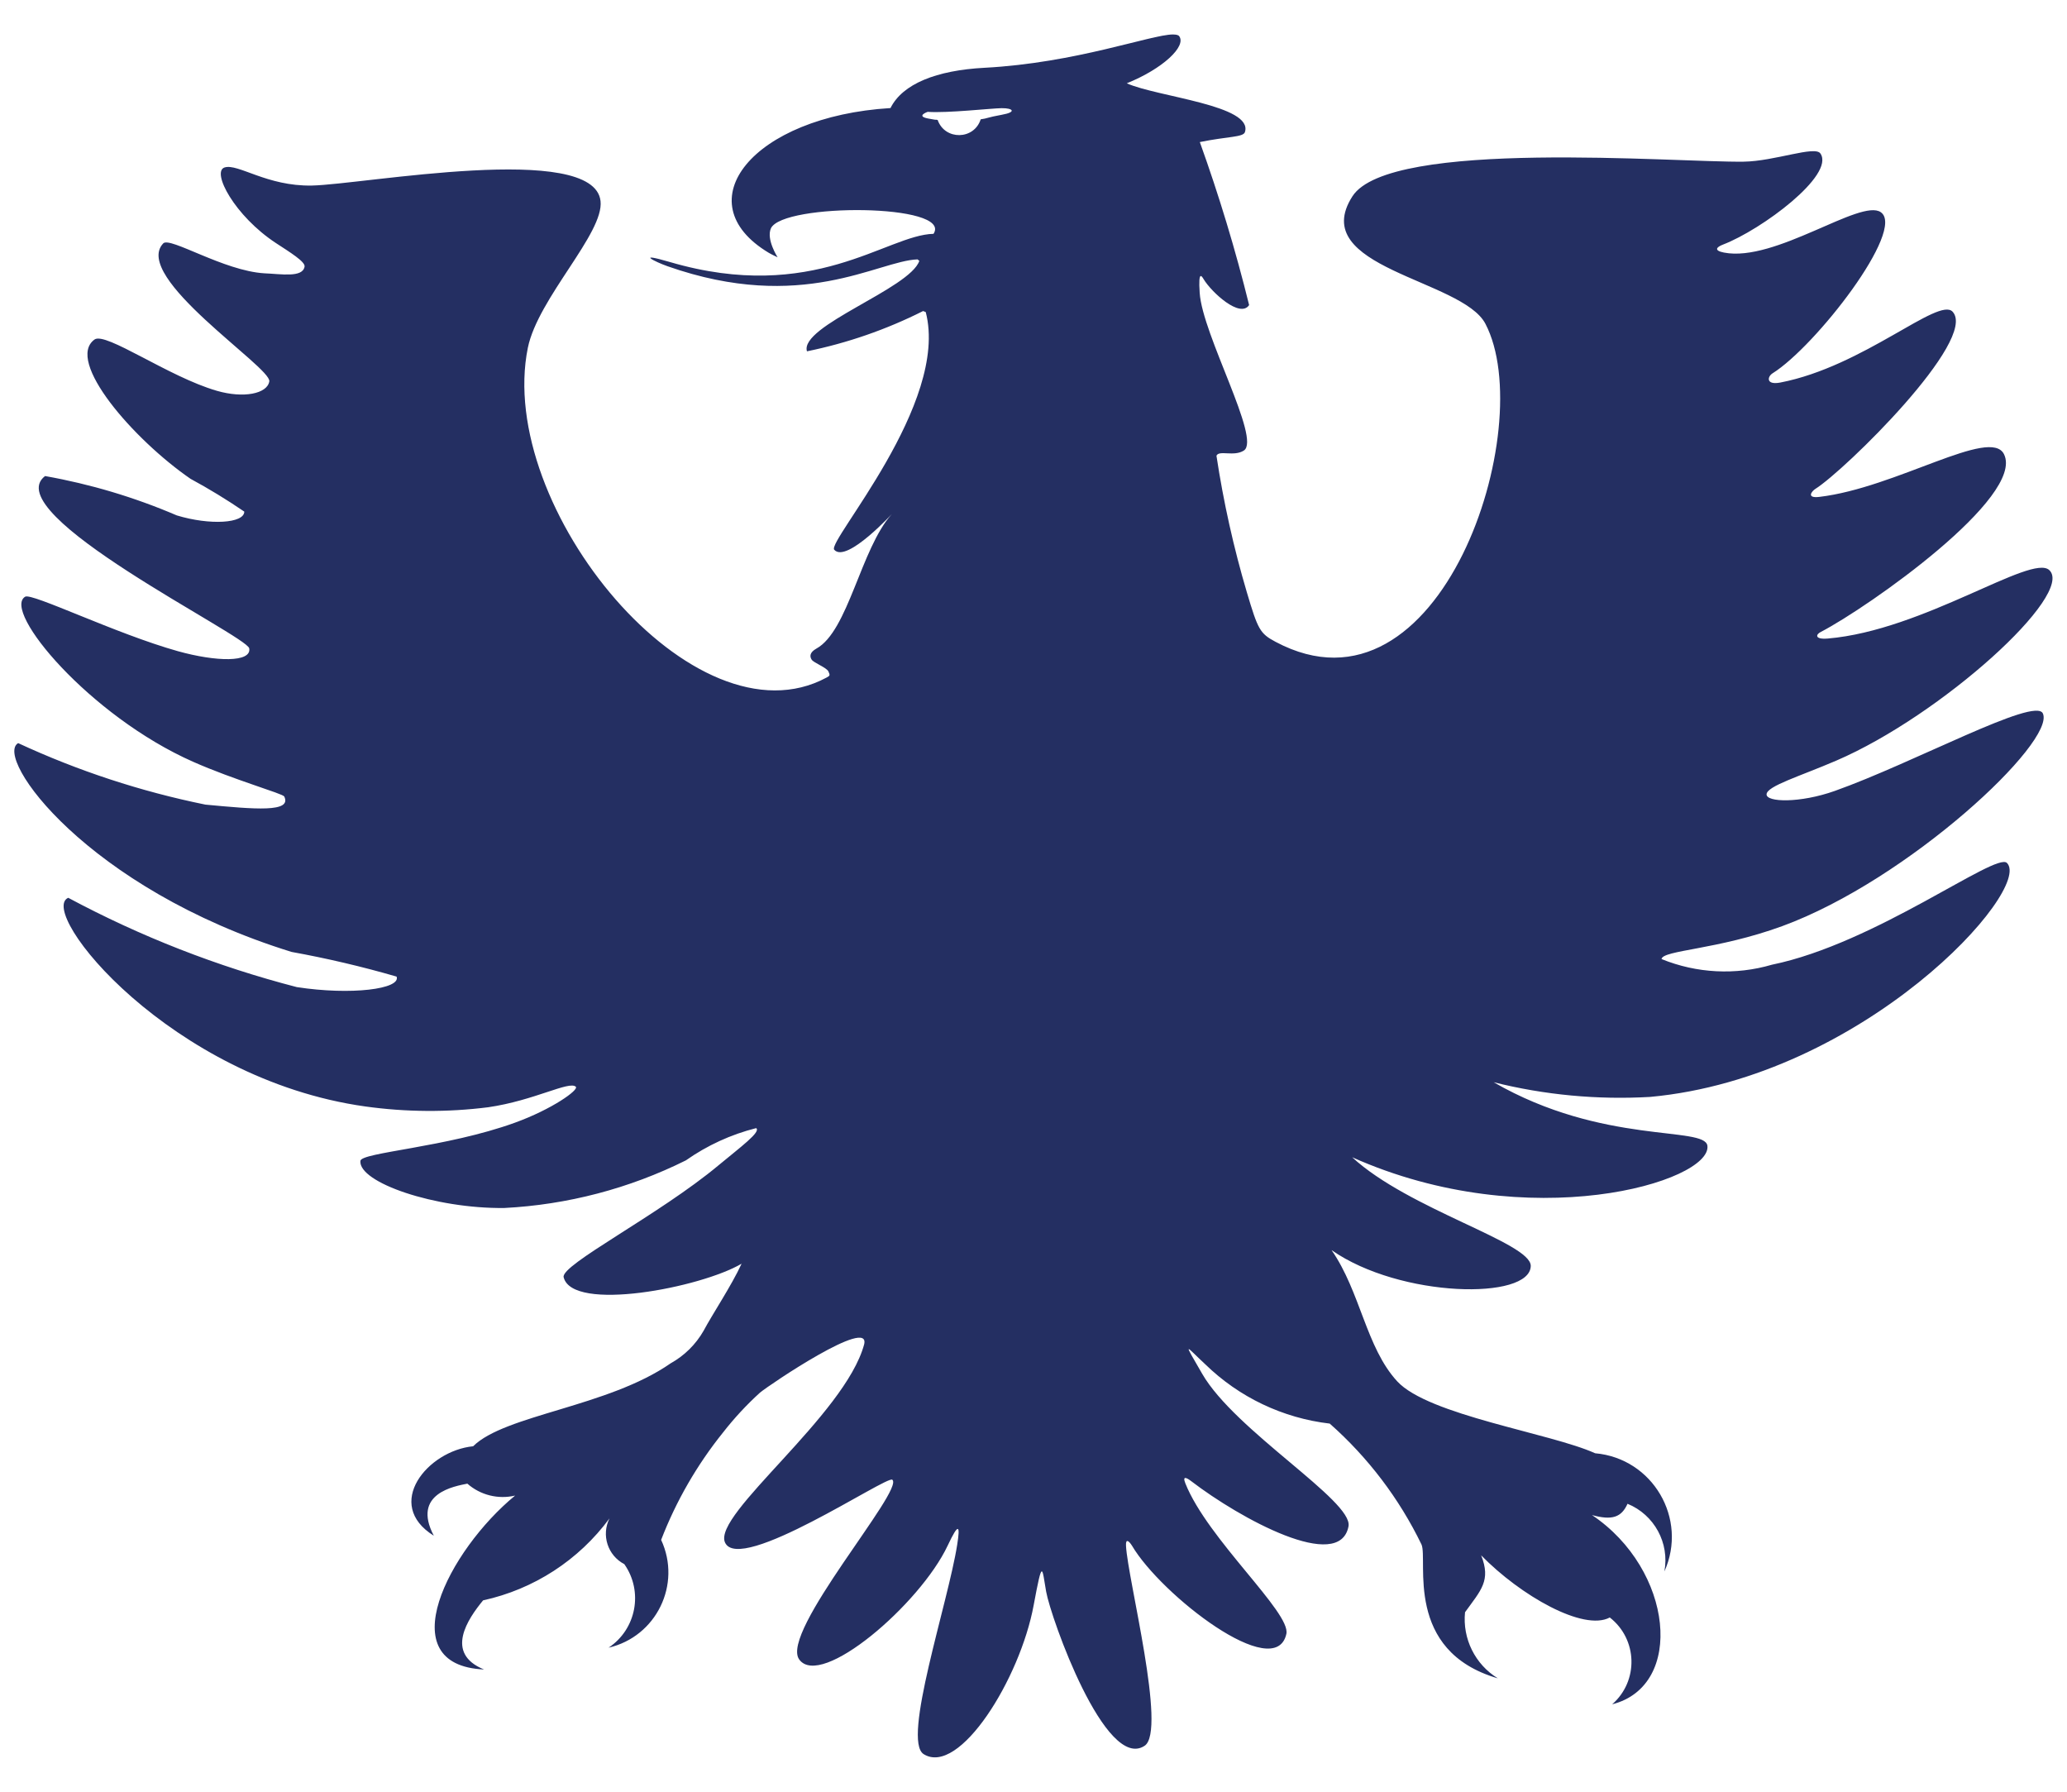 <?xml version="1.0" encoding="UTF-8" standalone="no"?>
<svg
   width="60"
   height="52"
   viewBox="0 0 60 52"
   version="1.1"
   id="svg4"
   sodipodi:docname="SerreChevalier.svg"
   inkscape:version="1.2.2 (732a01da63, 2022-12-09)"
   xmlns:inkscape="http://www.inkscape.org/namespaces/inkscape"
   xmlns:sodipodi="http://sodipodi.sourceforge.net/DTD/sodipodi-0.dtd"
   xmlns="http://www.w3.org/2000/svg"
   xmlns:svg="http://www.w3.org/2000/svg">
  <defs
     id="defs8" />
  <sodipodi:namedview
     id="namedview6"
     pagecolor="#ffffff"
     bordercolor="#000000"
     borderopacity="0.25"
     inkscape:showpageshadow="2"
     inkscape:pageopacity="0.0"
     inkscape:pagecheckerboard="0"
     inkscape:deskcolor="#d1d1d1"
     showgrid="false"
     inkscape:zoom="8.1585307"
     inkscape:cx="5.8834123"
     inkscape:cy="17.650237"
     inkscape:window-width="1920"
     inkscape:window-height="1017"
     inkscape:window-x="-8"
     inkscape:window-y="-8"
     inkscape:window-maximized="1"
     inkscape:current-layer="svg4"
     inkscape:lockguides="true" />
  <path
     id="path2"
     d="m 34.048,1 c -0.644,0.006 -2.811,0.827 -5.47,0.967 -1.397,0.074 -2.38,0.467 -2.729,1.169 -4.003,0.244 -5.99,2.731 -3.532,4.202 0.107,0.062 0.255,0.129 0.255,0.129 0,0 -0.336,-0.52 -0.194,-0.841 0.351,-0.739 5.289,-0.719 4.72,0.16 -1.364,0.031 -3.48,2.042 -7.655,0.818 -1.025,-0.3 -0.41,0.002 -0.069,0.122 3.917,1.378 6.109,-0.157 7.259,-0.198 l 0.053,0.042 c -0.273,0.809 -3.486,1.89 -3.262,2.626 1.171,-0.239 2.305,-0.632 3.372,-1.169 l 0.076,0.03 c 0.692,2.652 -2.869,6.65 -2.657,6.897 0.361,0.421 1.772,-1.147 1.667,-1.028 -0.895,0.998 -1.259,3.391 -2.185,3.898 -0.195,0.109 -0.197,0.226 -0.137,0.32 0.06,0.094 0.433,0.228 0.487,0.343 0.055,0.115 0.04,0.126 -0.05,0.175 -3.833,2.078 -9.618,-4.933 -8.675,-9.569 C 15.618,8.648 17.54,6.766 17.432,5.834 17.238,4.1 10.532,5.356 9.054,5.385 7.747,5.411 6.909,4.737 6.519,4.86 6.13,4.983 6.809,6.267 8.012,7.056 8.417,7.321 8.867,7.597 8.841,7.738 8.785,8.067 8.158,7.951 7.673,7.932 6.492,7.861 4.933,6.861 4.738,7.064 3.816,8.038 7.884,10.661 7.817,11.068 7.759,11.429 7.067,11.566 6.295,11.342 4.892,10.937 3.065,9.62 2.743,9.854 1.89,10.474 3.873,12.754 5.53,13.896 c 0.536,0.29 1.057,0.608 1.561,0.952 0,0.341 -0.998,0.403 -1.96,0.11 C 3.904,14.432 2.622,14.049 1.308,13.816 c -1.419,1.086 5.864,4.631 5.927,5.002 0.068,0.411 -0.956,0.392 -2.074,0.08 C 3.354,18.391 0.925,17.199 0.73,17.318 0.052,17.729 2.599,20.779 5.602,22.107 c 1.197,0.53 2.608,0.925 2.649,1.009 0.228,0.468 -0.842,0.372 -2.288,0.236 -1.875,-0.381 -3.7,-0.98 -5.436,-1.785 -0.711,0.411 1.983,4.216 7.936,6.06 1.028,0.186 2.046,0.425 3.049,0.716 0.134,0.361 -1.318,0.548 -2.897,0.305 -2.307,-0.597 -4.534,-1.467 -6.635,-2.592 -0.914,0.409 2.966,5.263 8.622,6.056 1.184,0.165 2.384,0.173 3.57,0.023 1.341,-0.195 2.354,-0.777 2.543,-0.594 0.09,0.092 -0.688,0.651 -1.77,1.043 -1.992,0.721 -4.461,0.86 -4.484,1.108 -0.057,0.628 2.168,1.39 4.176,1.367 1.833,-0.094 3.628,-0.564 5.272,-1.382 0.617,-0.434 1.309,-0.752 2.04,-0.936 0.152,0.105 -0.461,0.555 -1.085,1.073 -1.734,1.448 -4.593,2.894 -4.503,3.254 0.249,1.023 3.976,0.306 5.165,-0.392 -0.292,0.637 -0.851,1.471 -1.104,1.949 -0.226,0.394 -0.555,0.719 -0.952,0.94 -1.822,1.269 -4.814,1.493 -5.736,2.409 -1.323,0.131 -2.607,1.684 -1.142,2.596 -0.649,-1.234 0.614,-1.437 0.974,-1.511 0.379,0.333 0.895,0.462 1.386,0.346 -1.933,1.588 -3.65,4.925 -0.902,5.047 -1.154,-0.468 -0.469,-1.47 -0.027,-2.006 1.471,-0.321 2.776,-1.167 3.669,-2.379 -0.243,0.486 -0.052,1.077 0.43,1.328 0.557,0.793 0.35,1.889 -0.457,2.425 1.387,-0.321 2.127,-1.838 1.526,-3.129 0.435,-1.127 1.042,-2.18 1.8,-3.121 0.323,-0.414 0.681,-0.8 1.07,-1.153 0.281,-0.234 3.227,-2.217 3.022,-1.397 -0.555,2.054 -4.397,4.927 -4.039,5.744 0.413,0.947 4.701,-1.95 4.857,-1.819 0.366,0.288 -3.27,4.426 -2.703,5.215 0.626,0.873 3.508,-1.603 4.309,-3.3 0.329,-0.7 0.366,-0.586 0.278,-0.03 -0.267,1.701 -1.61,5.677 -0.974,6.079 1.035,0.647 2.8,-2.186 3.194,-4.324 0.261,-1.405 0.241,-1.076 0.362,-0.392 0.136,0.762 1.722,5.229 2.859,4.473 0.649,-0.431 -0.494,-4.842 -0.541,-5.805 -0.012,-0.224 0.089,-0.136 0.175,0 0.84,1.427 4.161,4.004 4.48,2.558 0.136,-0.618 -2.284,-2.746 -2.931,-4.366 -0.096,-0.24 0.043,-0.162 0.171,-0.065 1.419,1.087 4.307,2.666 4.564,1.309 0.138,-0.739 -3.291,-2.766 -4.248,-4.427 -0.585,-1.01 -0.482,-0.804 0.091,-0.274 0.981,0.956 2.251,1.561 3.612,1.72 1.111,0.982 2.017,2.175 2.664,3.51 0.195,0.452 -0.523,3.087 2.215,3.883 -0.659,-0.404 -1.029,-1.149 -0.952,-1.918 0.466,-0.645 0.759,-0.919 0.468,-1.652 1.142,1.169 2.972,2.214 3.734,1.804 0.81,0.631 0.843,1.845 0.069,2.52 2.115,-0.536 1.774,-3.91 -0.586,-5.493 0.585,0.162 0.856,0.066 1.032,-0.327 0.777,0.318 1.224,1.139 1.07,1.964 0.689,-1.53 -0.338,-3.283 -2.01,-3.43 -1.292,-0.585 -4.841,-1.102 -5.748,-2.09 -0.906,-0.988 -1.061,-2.59 -1.903,-3.806 1.998,1.395 5.772,1.455 5.782,0.457 0,-0.674 -3.545,-1.639 -5.184,-3.152 5.147,2.298 10.432,0.711 10.312,-0.331 -0.068,-0.585 -3.026,-0.012 -6.204,-1.846 1.483,0.371 3.015,0.514 4.541,0.426 6.213,-0.571 11.123,-6.029 10.357,-6.791 -0.323,-0.322 -3.814,2.338 -6.821,2.954 -1.056,0.309 -2.186,0.251 -3.205,-0.164 0.035,-0.261 1.611,-0.264 3.502,-0.955 3.674,-1.345 7.945,-5.355 7.567,-6.174 -0.228,-0.491 -3.747,1.435 -6.041,2.25 -1.006,0.357 -1.995,0.333 -1.979,0.095 0.016,-0.238 0.965,-0.52 2.021,-0.974 3.056,-1.314 6.934,-4.833 6.185,-5.531 -0.516,-0.481 -3.648,1.753 -6.433,1.987 -0.39,0.031 -0.344,-0.124 -0.194,-0.194 1.392,-0.725 5.92,-3.916 5.314,-5.154 -0.39,-0.803 -3.13,0.974 -5.363,1.237 -0.39,0.045 -0.216,-0.168 -0.114,-0.232 0.854,-0.536 4.728,-4.33 3.985,-5.142 -0.405,-0.442 -2.581,1.588 -5.002,2.055 -0.421,0.08 -0.378,-0.169 -0.228,-0.266 1.251,-0.78 3.881,-4.171 3.144,-4.678 -0.585,-0.405 -3.062,1.463 -4.552,1.172 -0.296,-0.058 -0.227,-0.156 -0.027,-0.232 1.125,-0.433 3.253,-2.016 2.828,-2.642 C 52.69,4.217 51.509,4.681 50.613,4.692 48.643,4.72 40.338,4.017 39.258,5.697 c -1.337,2.083 3.185,2.404 3.86,3.7 1.559,2.98 -1.288,11.784 -6.09,9.231 -0.458,-0.242 -0.514,-0.361 -0.834,-1.435 -0.385,-1.3 -0.68,-2.626 -0.883,-3.966 0.072,-0.172 0.509,0.035 0.796,-0.152 0.507,-0.331 -1.203,-3.355 -1.283,-4.575 -0.047,-0.698 0.071,-0.468 0.118,-0.392 0.23,0.376 1.054,1.138 1.317,0.746 -0.395,-1.601 -0.873,-3.18 -1.431,-4.731 0.811,-0.166 1.261,-0.137 1.309,-0.289 0.251,-0.78 -2.533,-1.018 -3.43,-1.416 1.043,-0.421 1.737,-1.072 1.523,-1.367 -0.027,-0.037 -0.091,-0.05 -0.183,-0.05 z M 29.084,3.14 c 0.312,-0.004 0.44,0.111 0,0.19 -0.44,0.08 -0.406,0.104 -0.617,0.133 -0.192,0.601 -1.038,0.614 -1.249,0.019 -0.134,-0.029 0.1,0.028 -0.274,-0.042 -0.374,-0.07 -0.016,-0.194 -0.016,-0.194 0.573,0.041 1.843,-0.103 2.154,-0.107 z"
     sodipodi:nodetypes="cccccccccccccccccssccccsccccccccccccccccccccccccccccccccccccccccccccccccccccccccccccccccccccccccccccsccccccccccccscccccccccccccccccccccccccccscssccscs"
     style="stroke-width:1.949;fill:#242f62;fill-opacity:1" />
</svg>
